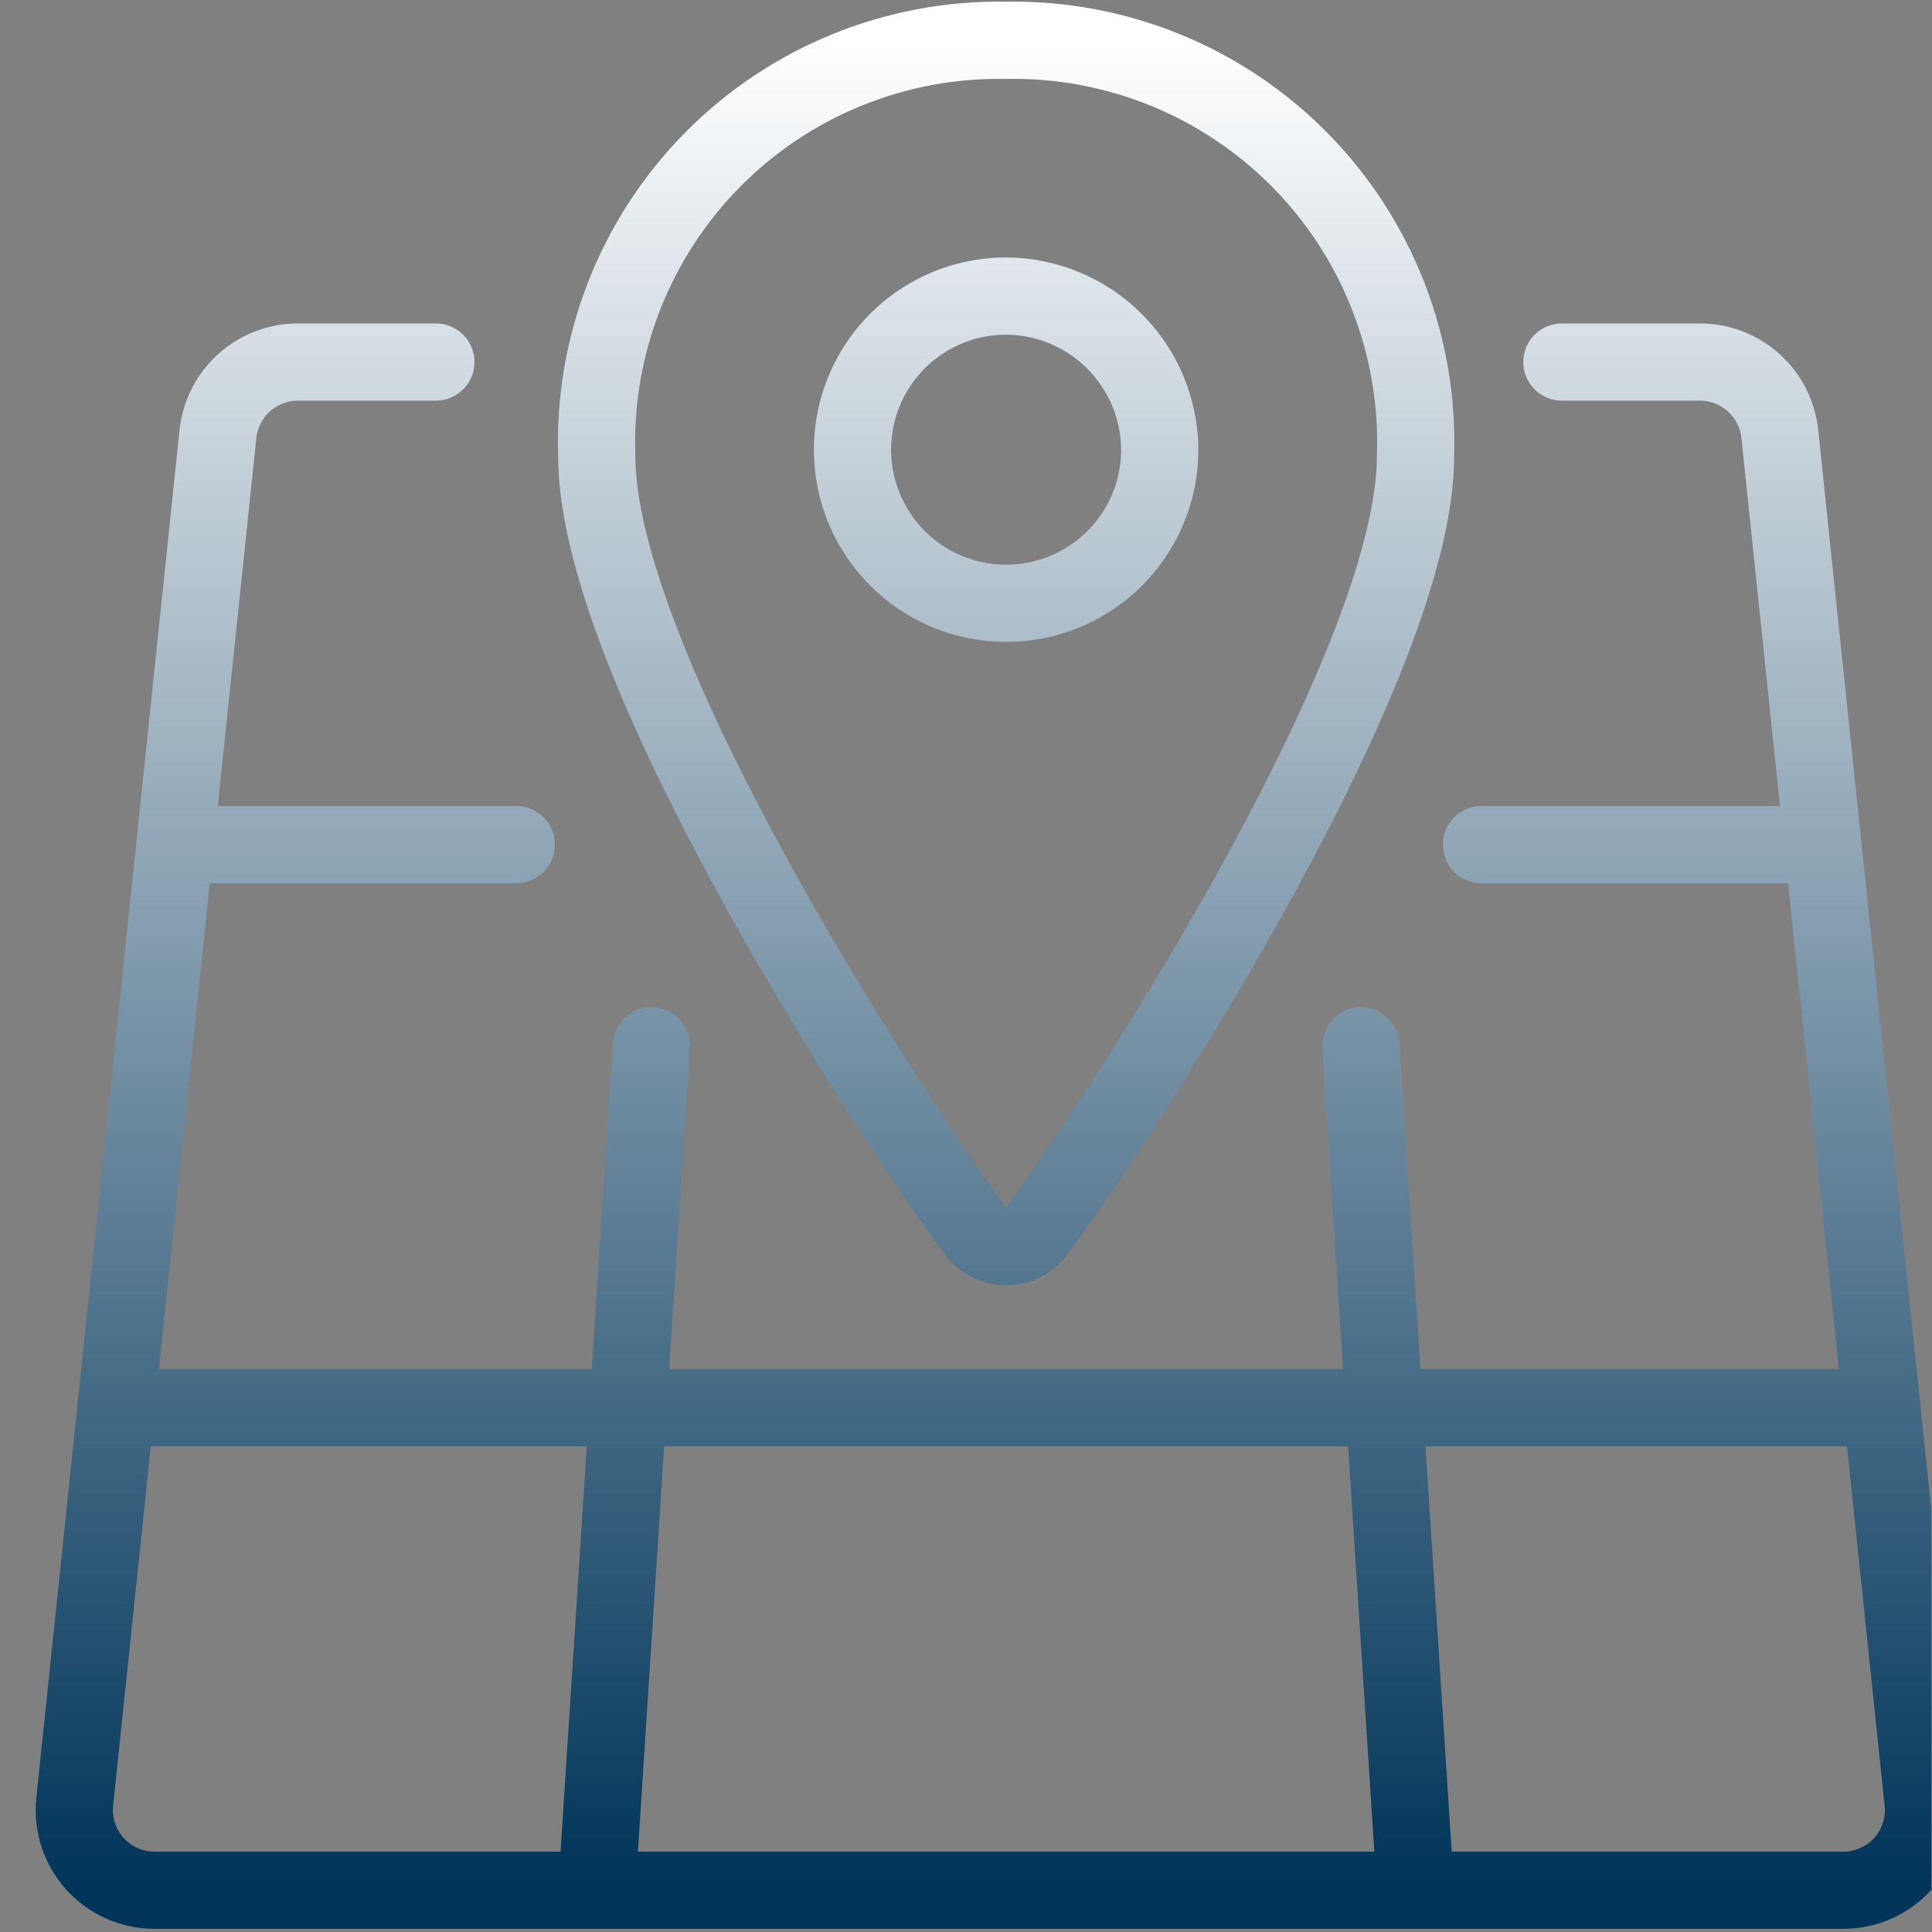 <svg width="596" height="596" viewBox="0 0 596 596" fill="none" xmlns="http://www.w3.org/2000/svg">
<rect x="0" y="0" width="596" height="596" fill="#808080" stroke="none"/>
<g clip-path="url(#clip0_19320_348198)">
<g clip-path="url(#clip1_19320_348198)">
<path d="M481.829 111.686H524.258C530.43 111.655 536.392 113.926 540.98 118.055C545.568 122.184 548.453 127.875 549.07 134.017L593.236 555.824C593.591 559.265 593.222 562.743 592.154 566.033C591.086 569.323 589.341 572.354 587.033 574.93C584.713 577.5 581.881 579.557 578.718 580.967C575.556 582.377 572.134 583.11 568.671 583.118H47.615C44.153 583.11 40.73 582.377 37.568 580.967C34.406 579.557 31.574 577.5 29.254 574.93C26.945 572.354 25.201 569.323 24.133 566.033C23.064 562.743 22.696 559.265 23.051 555.824L67.217 134.017C67.834 127.875 70.718 122.184 75.306 118.055C79.894 113.926 85.856 111.655 92.029 111.686H134.458M35.708 434.244H580.584M457.019 260.559H562.222M54.069 260.559H159.272M184.084 583.118L200.957 322.589M436.673 583.118L419.8 322.589M310.378 12.434C327.218 12.121 343.946 15.24 359.541 21.602C375.136 27.963 389.273 37.433 401.089 49.436C412.906 61.438 422.155 75.721 428.272 91.413C434.39 107.106 437.248 123.88 436.672 140.713C436.672 204.232 349.581 339.211 320.055 379.406C318.988 380.993 317.547 382.293 315.86 383.191C314.172 384.09 312.29 384.56 310.378 384.56C308.466 384.56 306.584 384.09 304.896 383.191C303.209 382.293 301.768 380.993 300.701 379.406C271.175 338.963 184.084 204.232 184.084 140.713C183.508 123.88 186.366 107.106 192.484 91.413C198.602 75.721 207.85 61.438 219.667 49.436C231.483 37.433 245.62 27.963 261.215 21.602C276.811 15.24 293.538 12.121 310.378 12.434ZM357.768 138.723C357.768 148.096 354.989 157.259 349.781 165.052C344.574 172.846 337.172 178.92 328.513 182.507C319.853 186.094 310.324 187.032 301.131 185.204C291.938 183.375 283.494 178.862 276.866 172.234C270.238 165.606 265.725 157.162 263.896 147.969C262.067 138.776 263.006 129.247 266.593 120.587C270.18 111.928 276.254 104.526 284.047 99.319C291.841 94.111 301.004 91.332 310.377 91.332C322.926 91.397 334.942 96.411 343.815 105.284C352.689 114.158 357.703 126.174 357.768 138.723Z" stroke="url(#paint0_linear_19320_348198)" stroke-width="23.82" stroke-linecap="round" stroke-linejoin="round"/>
</g>
</g>
<defs>
<linearGradient id="paint0_linear_19320_348198" x1="308.143" y1="12.412" x2="308.143" y2="583.118" gradientUnits="userSpaceOnUse">
<stop stop-color="white"/>
<stop offset="1" stop-color="#003459"/>
</linearGradient>
<clipPath id="clip0_19320_348198">
<rect width="595.493" height="595.493" fill="white" transform="translate(0.312 0.037)"/>
</clipPath>
<clipPath id="clip1_19320_348198">
<rect width="595.493" height="595.493" fill="white" transform="translate(10.393 0.031)"/>
</clipPath>
</defs>
</svg>
